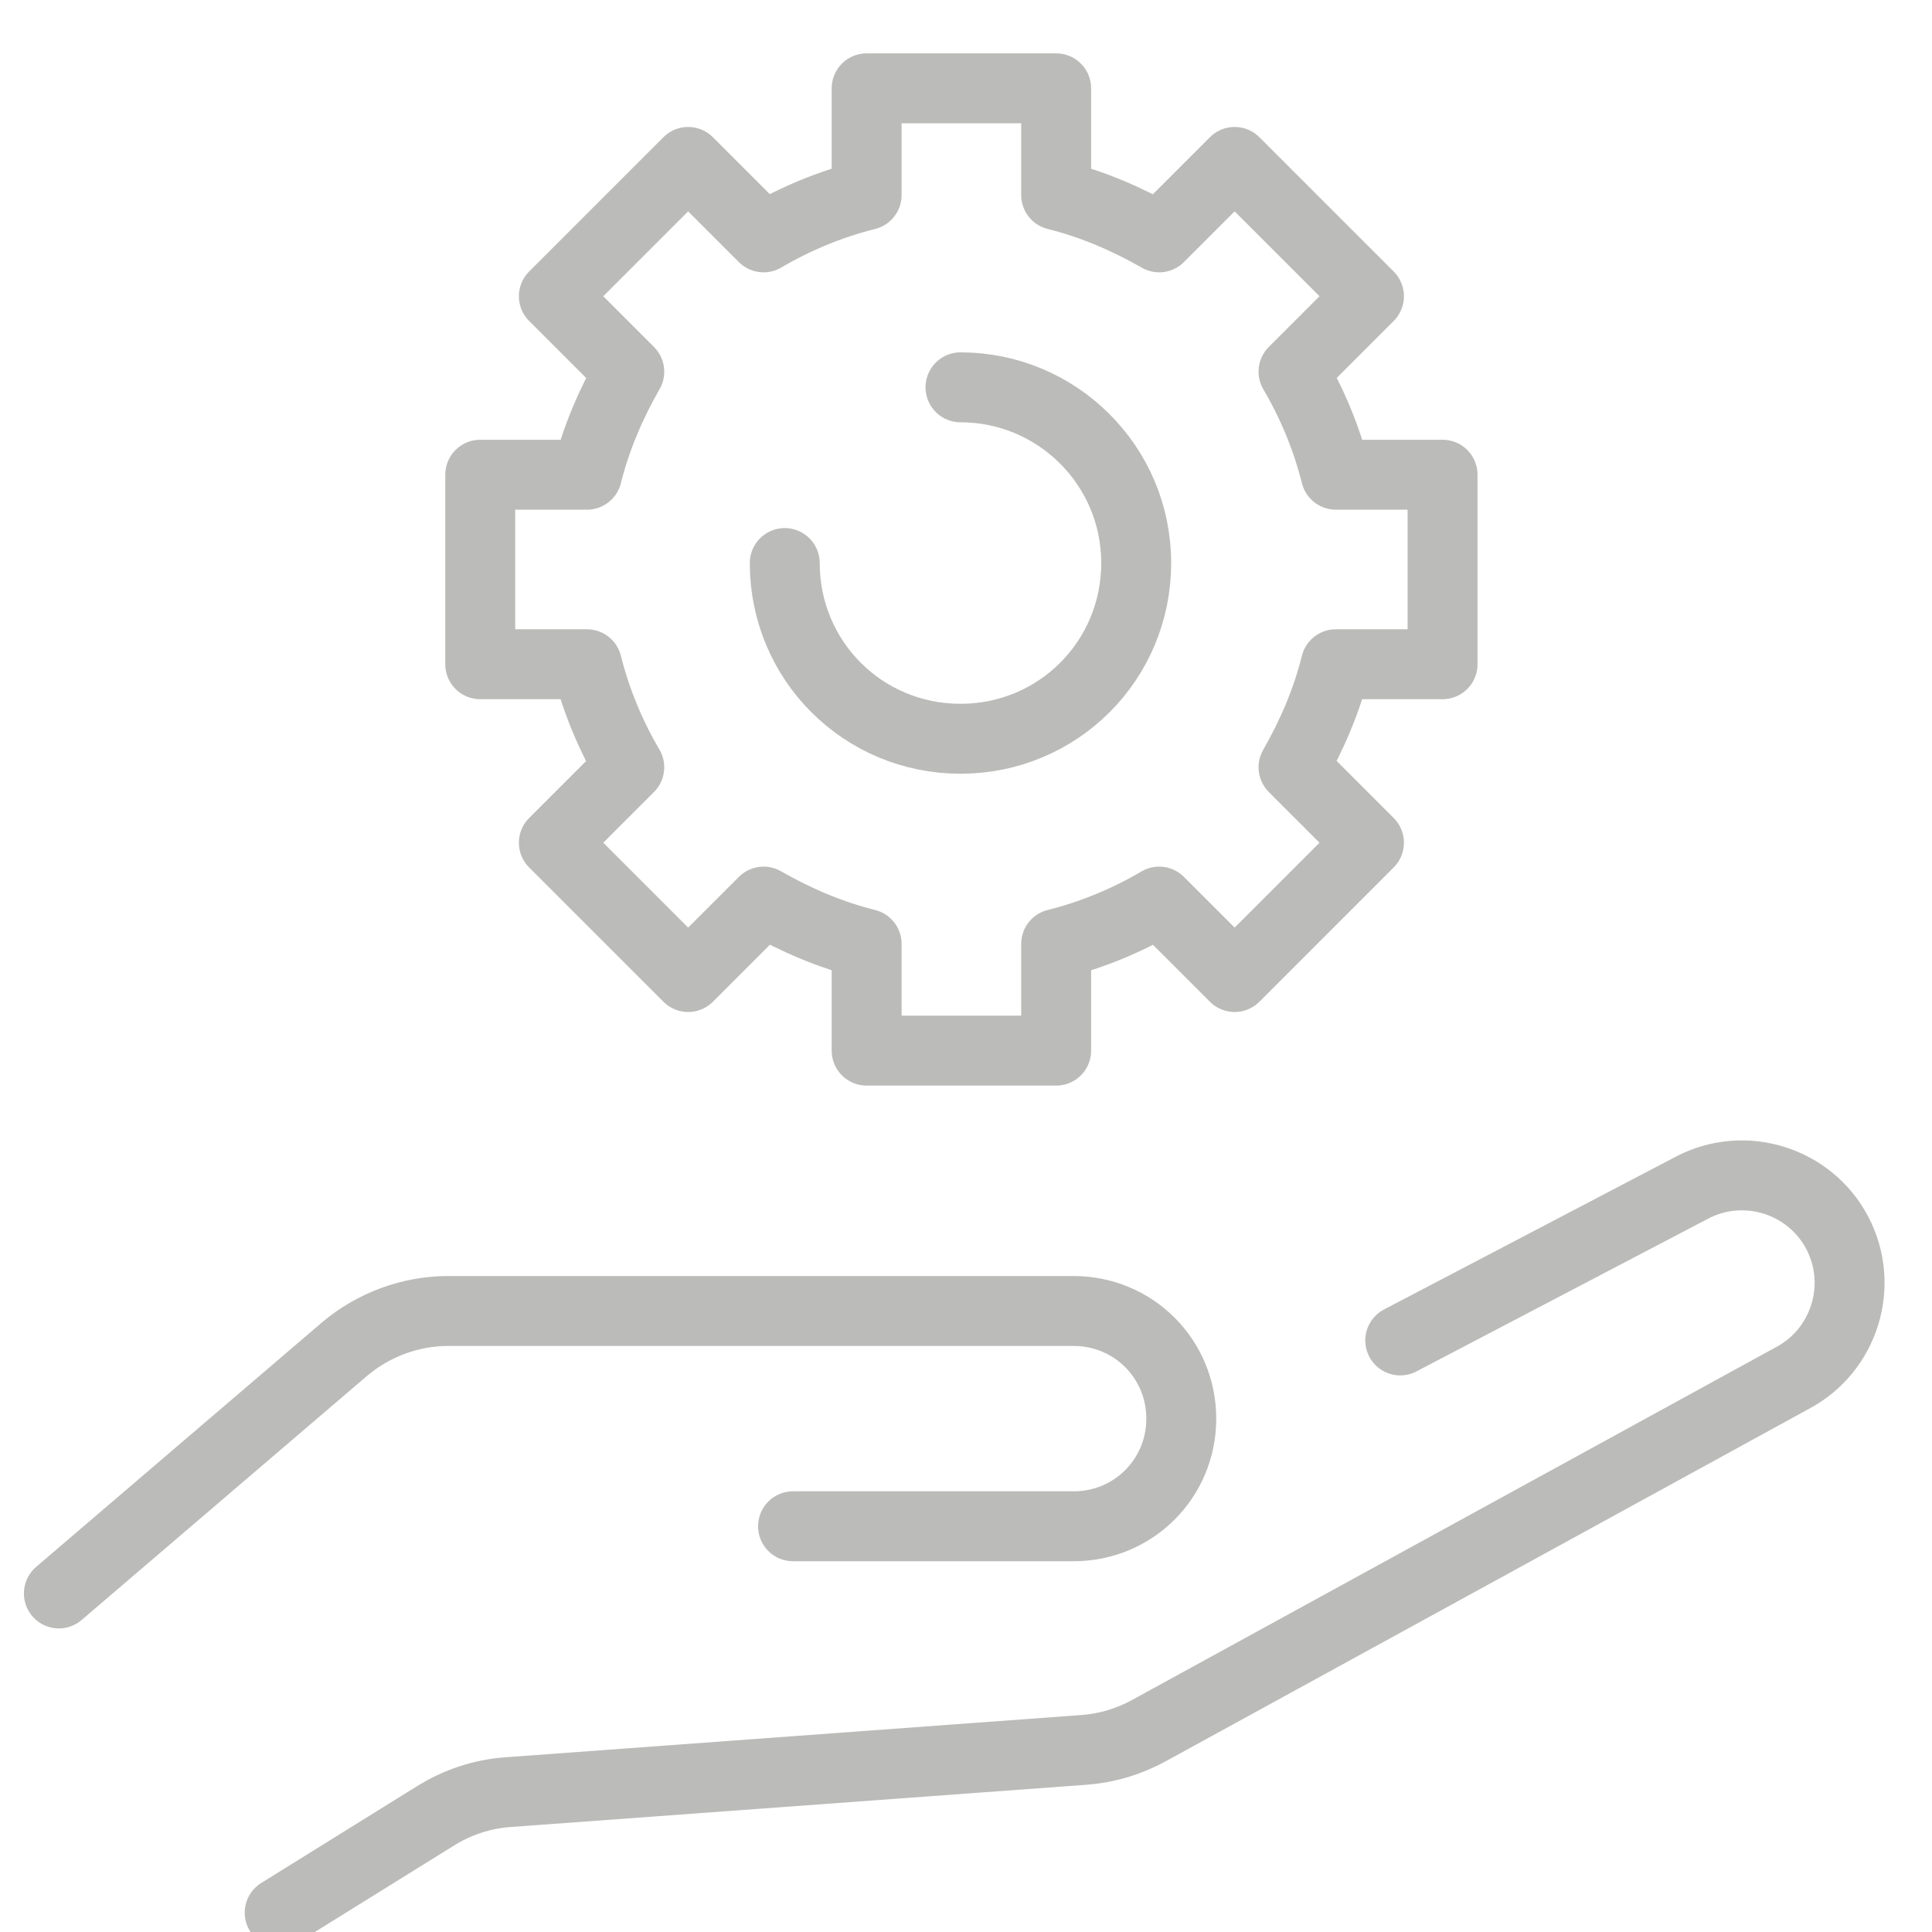 <?xml version="1.0" encoding="UTF-8"?><svg id="Lager_1" xmlns="http://www.w3.org/2000/svg" viewBox="0 0 21 21"><defs><style>.cls-1{fill:none;stroke:#bbbbb9;stroke-linecap:round;stroke-linejoin:round;stroke-width:.76px;}</style></defs><path class="cls-1" d="M8.62,16.59h3.05c.65,0,1.17-.52,1.17-1.17h0c0-.65-.52-1.17-1.17-1.17h-6.8c-.41,0-.81.15-1.12.41l-3.11,2.66"/><path class="cls-1" d="M15.22,14.57l3.17-1.66c.57-.3,1.28-.08,1.58.49h0c.3.57.08,1.28-.49,1.58l-6.99,3.83c-.22.12-.45.19-.7.21l-6.27.46c-.28.02-.55.11-.79.26l-1.69,1.05"/><path class="cls-1" d="M10.44,4.21c1.05,0,1.91.85,1.91,1.91s-.85,1.91-1.91,1.91-1.91-.85-1.91-1.91"/><path class="cls-1" d="M8.3,9.8l-.82.82-1.46-1.46.82-.82c-.2-.34-.36-.72-.46-1.12h-1.16v-2.06h1.16c.1-.4.26-.77.46-1.12l-.82-.82,1.46-1.46.82.82c.34-.2.72-.36,1.12-.46V.96h2.06v1.16c.4.1.77.26,1.12.46l.82-.82,1.46,1.46-.82.82c.2.34.36.72.46,1.12h1.16v2.06h-1.16c-.1.4-.26.77-.46,1.12l.82.82-1.46,1.46-.82-.82c-.34.2-.72.36-1.12.46v1.16h-2.06v-1.16c-.4-.1-.77-.26-1.12-.46Z"/></svg>